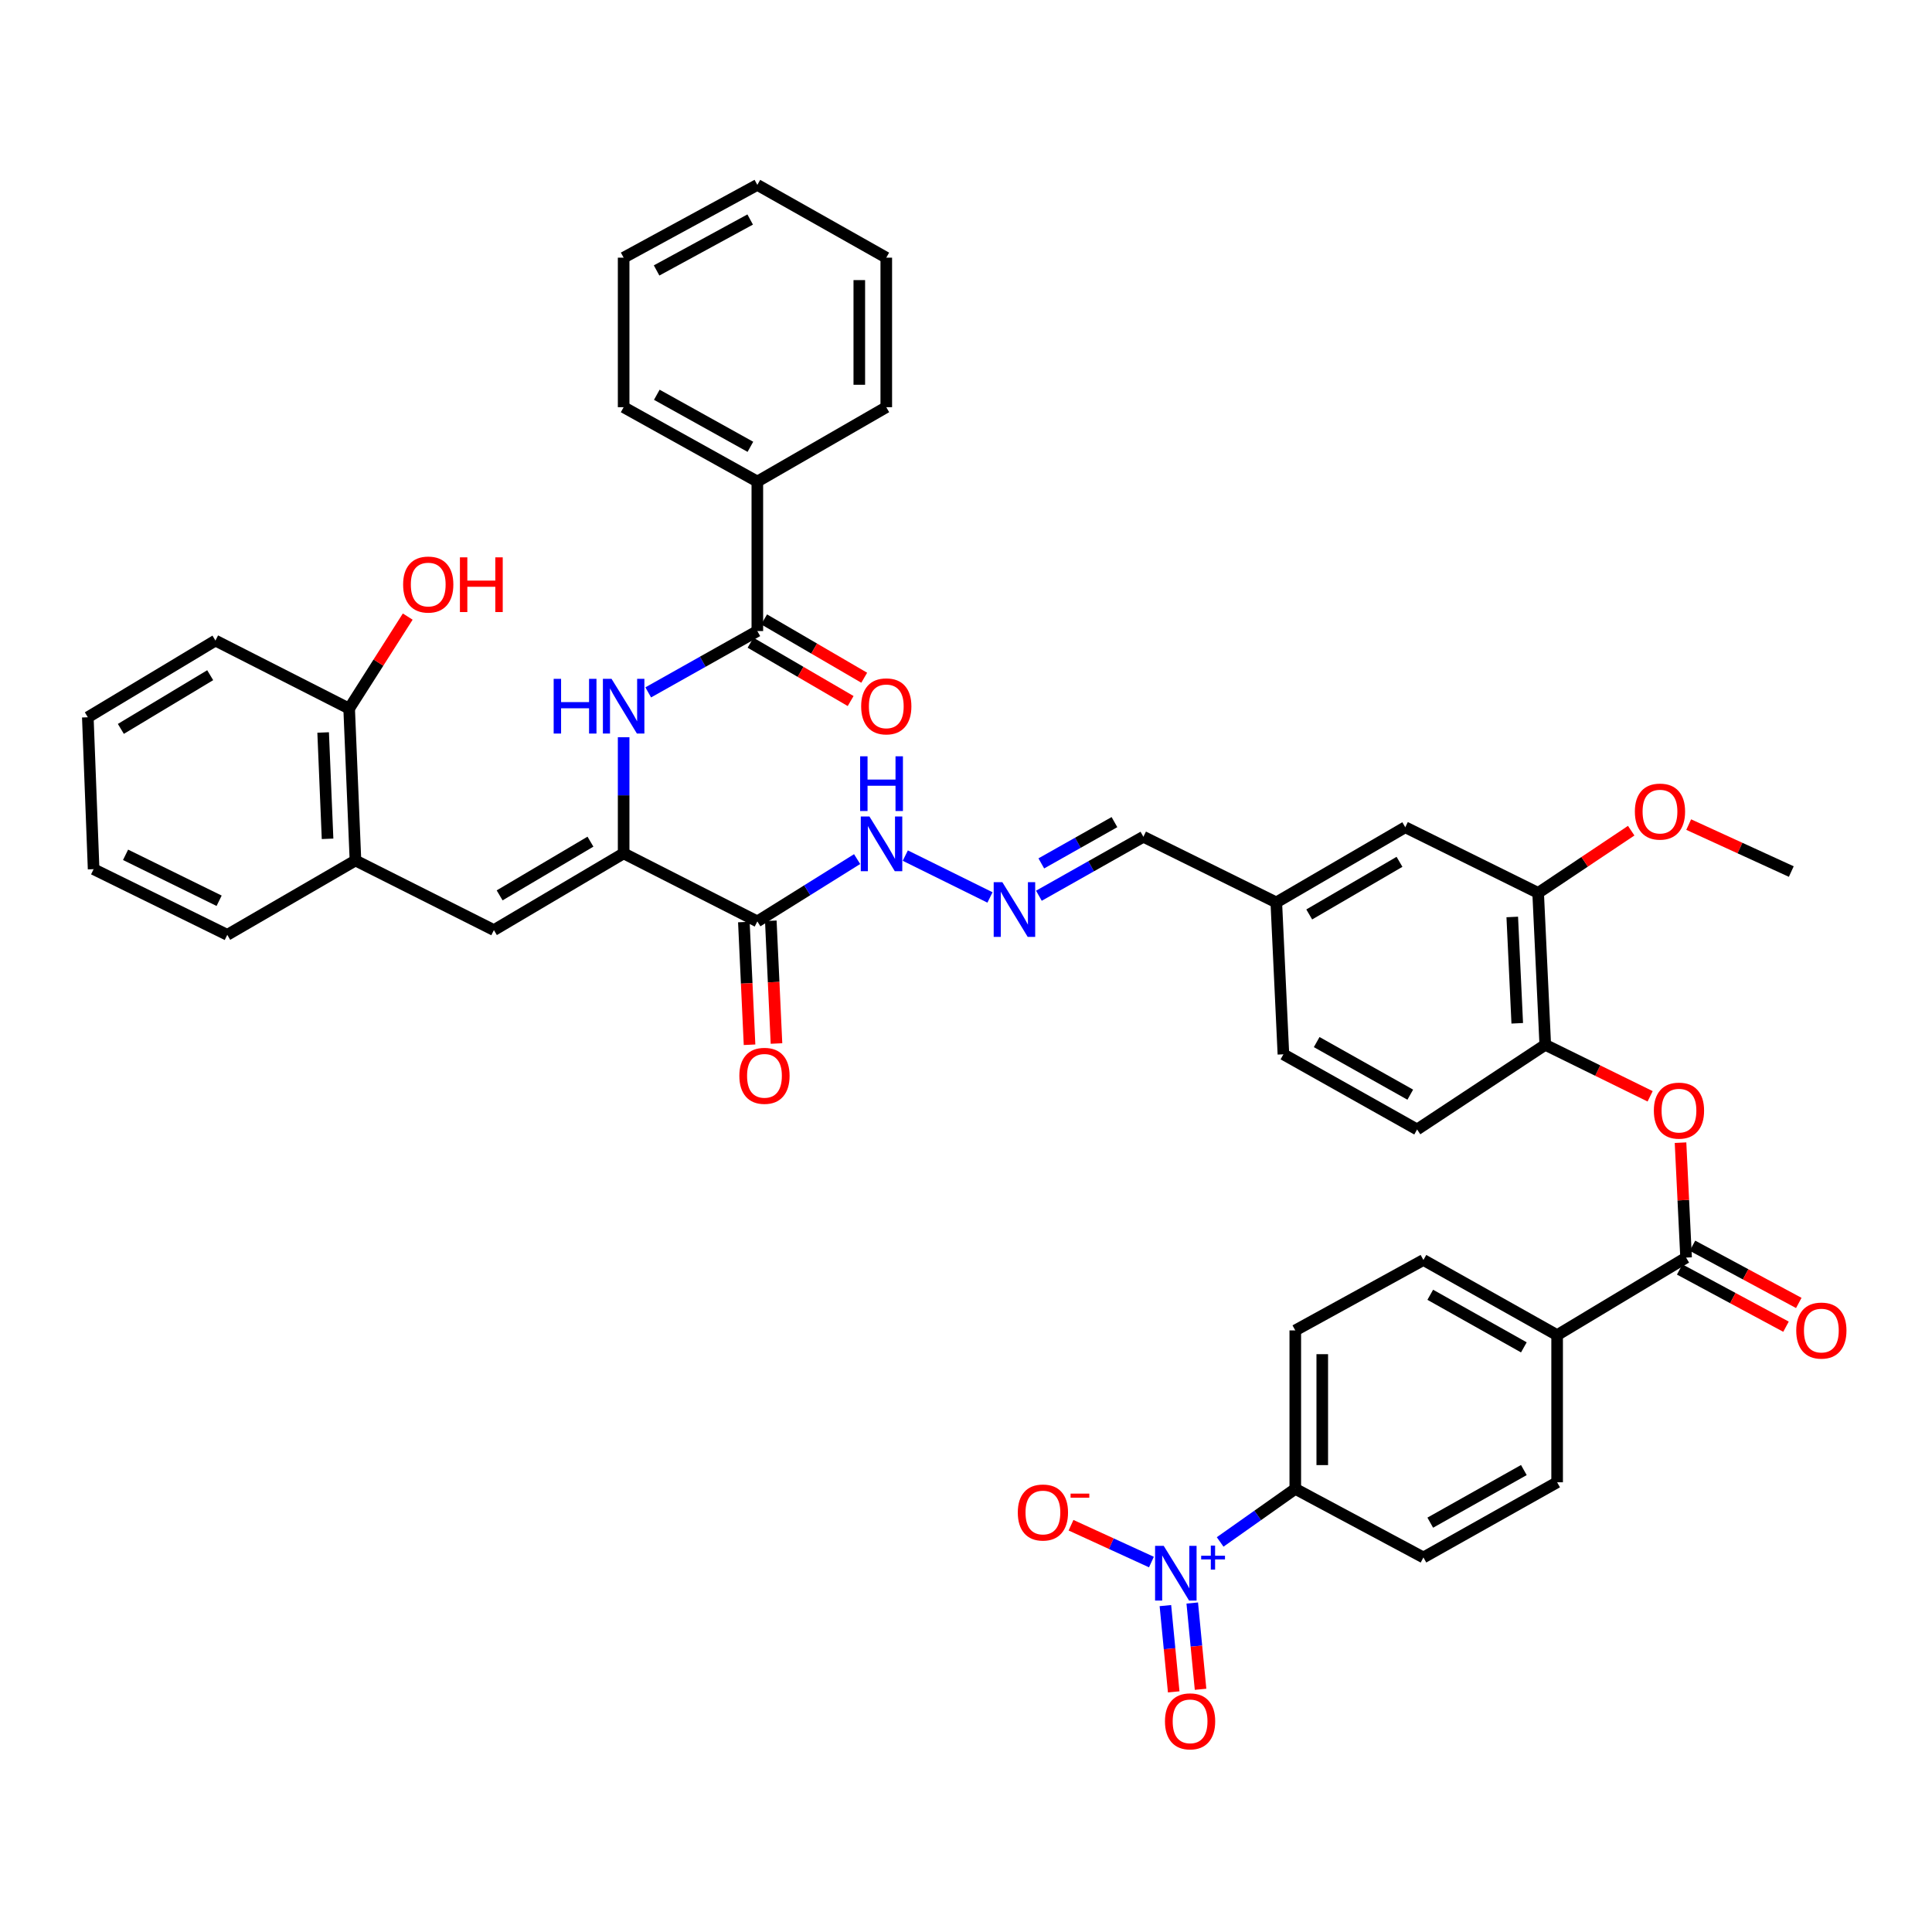 <?xml version='1.0' encoding='iso-8859-1'?>
<svg version='1.1' baseProfile='full'
              xmlns='http://www.w3.org/2000/svg'
                      xmlns:rdkit='http://www.rdkit.org/xml'
                      xmlns:xlink='http://www.w3.org/1999/xlink'
                  xml:space='preserve'
width='1000px' height='1000px' viewBox='0 0 1000 1000'>
<!-- END OF HEADER -->
<rect style='opacity:1.0;fill:#FFFFFF;stroke:none' width='1000' height='1000' x='0' y='0'> </rect>
<path class='bond-8' d='M 631.545,798.103 L 650.992,784.368' style='fill:none;fill-rule:evenodd;stroke:#0000FF;stroke-width:6px;stroke-linecap:butt;stroke-linejoin:miter;stroke-opacity:1' />
<path class='bond-8' d='M 650.992,784.368 L 670.438,770.633' style='fill:none;fill-rule:evenodd;stroke:#000000;stroke-width:6px;stroke-linecap:butt;stroke-linejoin:miter;stroke-opacity:1' />
<path class='bond-12' d='M 595.976,808.518 L 575.166,798.985' style='fill:none;fill-rule:evenodd;stroke:#0000FF;stroke-width:6px;stroke-linecap:butt;stroke-linejoin:miter;stroke-opacity:1' />
<path class='bond-12' d='M 575.166,798.985 L 554.356,789.451' style='fill:none;fill-rule:evenodd;stroke:#FF0000;stroke-width:6px;stroke-linecap:butt;stroke-linejoin:miter;stroke-opacity:1' />
<path class='bond-14' d='M 603.208,831.057 L 605.359,853.384' style='fill:none;fill-rule:evenodd;stroke:#0000FF;stroke-width:6px;stroke-linecap:butt;stroke-linejoin:miter;stroke-opacity:1' />
<path class='bond-14' d='M 605.359,853.384 L 607.509,875.711' style='fill:none;fill-rule:evenodd;stroke:#FF0000;stroke-width:6px;stroke-linecap:butt;stroke-linejoin:miter;stroke-opacity:1' />
<path class='bond-14' d='M 617.106,829.719 L 619.257,852.045' style='fill:none;fill-rule:evenodd;stroke:#0000FF;stroke-width:6px;stroke-linecap:butt;stroke-linejoin:miter;stroke-opacity:1' />
<path class='bond-14' d='M 619.257,852.045 L 621.407,874.372' style='fill:none;fill-rule:evenodd;stroke:#FF0000;stroke-width:6px;stroke-linecap:butt;stroke-linejoin:miter;stroke-opacity:1' />
<path class='bond-0' d='M 322.796,441.701 L 391.995,476.917' style='fill:none;fill-rule:evenodd;stroke:#000000;stroke-width:6px;stroke-linecap:butt;stroke-linejoin:miter;stroke-opacity:1' />
<path class='bond-2' d='M 322.796,441.701 L 322.796,411.646' style='fill:none;fill-rule:evenodd;stroke:#000000;stroke-width:6px;stroke-linecap:butt;stroke-linejoin:miter;stroke-opacity:1' />
<path class='bond-2' d='M 322.796,411.646 L 322.796,381.592' style='fill:none;fill-rule:evenodd;stroke:#0000FF;stroke-width:6px;stroke-linecap:butt;stroke-linejoin:miter;stroke-opacity:1' />
<path class='bond-3' d='M 322.796,441.701 L 255.644,481.416' style='fill:none;fill-rule:evenodd;stroke:#000000;stroke-width:6px;stroke-linecap:butt;stroke-linejoin:miter;stroke-opacity:1' />
<path class='bond-3' d='M 305.615,435.64 L 258.609,463.441' style='fill:none;fill-rule:evenodd;stroke:#000000;stroke-width:6px;stroke-linecap:butt;stroke-linejoin:miter;stroke-opacity:1' />
<path class='bond-1' d='M 391.995,476.917 L 417.819,460.791' style='fill:none;fill-rule:evenodd;stroke:#000000;stroke-width:6px;stroke-linecap:butt;stroke-linejoin:miter;stroke-opacity:1' />
<path class='bond-1' d='M 417.819,460.791 L 443.642,444.665' style='fill:none;fill-rule:evenodd;stroke:#0000FF;stroke-width:6px;stroke-linecap:butt;stroke-linejoin:miter;stroke-opacity:1' />
<path class='bond-16' d='M 385.021,477.24 L 386.49,509.002' style='fill:none;fill-rule:evenodd;stroke:#000000;stroke-width:6px;stroke-linecap:butt;stroke-linejoin:miter;stroke-opacity:1' />
<path class='bond-16' d='M 386.49,509.002 L 387.959,540.764' style='fill:none;fill-rule:evenodd;stroke:#FF0000;stroke-width:6px;stroke-linecap:butt;stroke-linejoin:miter;stroke-opacity:1' />
<path class='bond-16' d='M 398.969,476.595 L 400.438,508.357' style='fill:none;fill-rule:evenodd;stroke:#000000;stroke-width:6px;stroke-linecap:butt;stroke-linejoin:miter;stroke-opacity:1' />
<path class='bond-16' d='M 400.438,508.357 L 401.907,540.119' style='fill:none;fill-rule:evenodd;stroke:#FF0000;stroke-width:6px;stroke-linecap:butt;stroke-linejoin:miter;stroke-opacity:1' />
<path class='bond-4' d='M 335.52,358.376 L 363.758,342.505' style='fill:none;fill-rule:evenodd;stroke:#0000FF;stroke-width:6px;stroke-linecap:butt;stroke-linejoin:miter;stroke-opacity:1' />
<path class='bond-4' d='M 363.758,342.505 L 391.995,326.634' style='fill:none;fill-rule:evenodd;stroke:#000000;stroke-width:6px;stroke-linecap:butt;stroke-linejoin:miter;stroke-opacity:1' />
<path class='bond-9' d='M 255.644,481.416 L 183.985,445.385' style='fill:none;fill-rule:evenodd;stroke:#000000;stroke-width:6px;stroke-linecap:butt;stroke-linejoin:miter;stroke-opacity:1' />
<path class='bond-17' d='M 388.48,332.666 L 414.385,347.762' style='fill:none;fill-rule:evenodd;stroke:#000000;stroke-width:6px;stroke-linecap:butt;stroke-linejoin:miter;stroke-opacity:1' />
<path class='bond-17' d='M 414.385,347.762 L 440.29,362.858' style='fill:none;fill-rule:evenodd;stroke:#FF0000;stroke-width:6px;stroke-linecap:butt;stroke-linejoin:miter;stroke-opacity:1' />
<path class='bond-17' d='M 395.51,320.603 L 421.415,335.699' style='fill:none;fill-rule:evenodd;stroke:#000000;stroke-width:6px;stroke-linecap:butt;stroke-linejoin:miter;stroke-opacity:1' />
<path class='bond-17' d='M 421.415,335.699 L 447.32,350.795' style='fill:none;fill-rule:evenodd;stroke:#FF0000;stroke-width:6px;stroke-linecap:butt;stroke-linejoin:miter;stroke-opacity:1' />
<path class='bond-19' d='M 391.995,326.634 L 391.995,249.244' style='fill:none;fill-rule:evenodd;stroke:#000000;stroke-width:6px;stroke-linecap:butt;stroke-linejoin:miter;stroke-opacity:1' />
<path class='bond-5' d='M 872.715,650.936 L 805.967,691.055' style='fill:none;fill-rule:evenodd;stroke:#000000;stroke-width:6px;stroke-linecap:butt;stroke-linejoin:miter;stroke-opacity:1' />
<path class='bond-6' d='M 872.715,650.936 L 871.276,621.19' style='fill:none;fill-rule:evenodd;stroke:#000000;stroke-width:6px;stroke-linecap:butt;stroke-linejoin:miter;stroke-opacity:1' />
<path class='bond-6' d='M 871.276,621.19 L 869.837,591.445' style='fill:none;fill-rule:evenodd;stroke:#FF0000;stroke-width:6px;stroke-linecap:butt;stroke-linejoin:miter;stroke-opacity:1' />
<path class='bond-18' d='M 869.407,657.083 L 896.92,671.892' style='fill:none;fill-rule:evenodd;stroke:#000000;stroke-width:6px;stroke-linecap:butt;stroke-linejoin:miter;stroke-opacity:1' />
<path class='bond-18' d='M 896.92,671.892 L 924.433,686.7' style='fill:none;fill-rule:evenodd;stroke:#FF0000;stroke-width:6px;stroke-linecap:butt;stroke-linejoin:miter;stroke-opacity:1' />
<path class='bond-18' d='M 876.024,644.789 L 903.537,659.597' style='fill:none;fill-rule:evenodd;stroke:#000000;stroke-width:6px;stroke-linecap:butt;stroke-linejoin:miter;stroke-opacity:1' />
<path class='bond-18' d='M 903.537,659.597 L 931.05,674.405' style='fill:none;fill-rule:evenodd;stroke:#FF0000;stroke-width:6px;stroke-linecap:butt;stroke-linejoin:miter;stroke-opacity:1' />
<path class='bond-7' d='M 854.103,567.449 L 826.963,554.122' style='fill:none;fill-rule:evenodd;stroke:#FF0000;stroke-width:6px;stroke-linecap:butt;stroke-linejoin:miter;stroke-opacity:1' />
<path class='bond-7' d='M 826.963,554.122 L 799.823,540.795' style='fill:none;fill-rule:evenodd;stroke:#000000;stroke-width:6px;stroke-linecap:butt;stroke-linejoin:miter;stroke-opacity:1' />
<path class='bond-10' d='M 799.823,540.795 L 796.139,462.171' style='fill:none;fill-rule:evenodd;stroke:#000000;stroke-width:6px;stroke-linecap:butt;stroke-linejoin:miter;stroke-opacity:1' />
<path class='bond-10' d='M 785.324,529.655 L 782.744,474.618' style='fill:none;fill-rule:evenodd;stroke:#000000;stroke-width:6px;stroke-linecap:butt;stroke-linejoin:miter;stroke-opacity:1' />
<path class='bond-24' d='M 799.823,540.795 L 733.494,584.607' style='fill:none;fill-rule:evenodd;stroke:#000000;stroke-width:6px;stroke-linecap:butt;stroke-linejoin:miter;stroke-opacity:1' />
<path class='bond-22' d='M 670.438,770.633 L 670.438,688.619' style='fill:none;fill-rule:evenodd;stroke:#000000;stroke-width:6px;stroke-linecap:butt;stroke-linejoin:miter;stroke-opacity:1' />
<path class='bond-22' d='M 684.4,758.331 L 684.4,700.921' style='fill:none;fill-rule:evenodd;stroke:#000000;stroke-width:6px;stroke-linecap:butt;stroke-linejoin:miter;stroke-opacity:1' />
<path class='bond-23' d='M 670.438,770.633 L 736.76,806.137' style='fill:none;fill-rule:evenodd;stroke:#000000;stroke-width:6px;stroke-linecap:butt;stroke-linejoin:miter;stroke-opacity:1' />
<path class='bond-21' d='M 183.985,445.385 L 180.72,366.761' style='fill:none;fill-rule:evenodd;stroke:#000000;stroke-width:6px;stroke-linecap:butt;stroke-linejoin:miter;stroke-opacity:1' />
<path class='bond-21' d='M 169.545,434.171 L 167.259,379.134' style='fill:none;fill-rule:evenodd;stroke:#000000;stroke-width:6px;stroke-linecap:butt;stroke-linejoin:miter;stroke-opacity:1' />
<path class='bond-32' d='M 183.985,445.385 L 117.641,483.867' style='fill:none;fill-rule:evenodd;stroke:#000000;stroke-width:6px;stroke-linecap:butt;stroke-linejoin:miter;stroke-opacity:1' />
<path class='bond-20' d='M 796.139,462.171 L 727.358,428.18' style='fill:none;fill-rule:evenodd;stroke:#000000;stroke-width:6px;stroke-linecap:butt;stroke-linejoin:miter;stroke-opacity:1' />
<path class='bond-30' d='M 796.139,462.171 L 820.222,446.065' style='fill:none;fill-rule:evenodd;stroke:#000000;stroke-width:6px;stroke-linecap:butt;stroke-linejoin:miter;stroke-opacity:1' />
<path class='bond-30' d='M 820.222,446.065 L 844.306,429.959' style='fill:none;fill-rule:evenodd;stroke:#FF0000;stroke-width:6px;stroke-linecap:butt;stroke-linejoin:miter;stroke-opacity:1' />
<path class='bond-11' d='M 537.729,463.631 L 564.771,448.368' style='fill:none;fill-rule:evenodd;stroke:#0000FF;stroke-width:6px;stroke-linecap:butt;stroke-linejoin:miter;stroke-opacity:1' />
<path class='bond-11' d='M 564.771,448.368 L 591.814,433.106' style='fill:none;fill-rule:evenodd;stroke:#000000;stroke-width:6px;stroke-linecap:butt;stroke-linejoin:miter;stroke-opacity:1' />
<path class='bond-11' d='M 538.979,446.893 L 557.909,436.209' style='fill:none;fill-rule:evenodd;stroke:#0000FF;stroke-width:6px;stroke-linecap:butt;stroke-linejoin:miter;stroke-opacity:1' />
<path class='bond-11' d='M 557.909,436.209 L 576.838,425.525' style='fill:none;fill-rule:evenodd;stroke:#000000;stroke-width:6px;stroke-linecap:butt;stroke-linejoin:miter;stroke-opacity:1' />
<path class='bond-15' d='M 512.415,464.518 L 468.582,442.856' style='fill:none;fill-rule:evenodd;stroke:#0000FF;stroke-width:6px;stroke-linecap:butt;stroke-linejoin:miter;stroke-opacity:1' />
<path class='bond-13' d='M 805.967,691.055 L 805.967,767.228' style='fill:none;fill-rule:evenodd;stroke:#000000;stroke-width:6px;stroke-linecap:butt;stroke-linejoin:miter;stroke-opacity:1' />
<path class='bond-42' d='M 805.967,691.055 L 736.76,652.169' style='fill:none;fill-rule:evenodd;stroke:#000000;stroke-width:6px;stroke-linecap:butt;stroke-linejoin:miter;stroke-opacity:1' />
<path class='bond-42' d='M 788.746,697.395 L 740.301,670.175' style='fill:none;fill-rule:evenodd;stroke:#000000;stroke-width:6px;stroke-linecap:butt;stroke-linejoin:miter;stroke-opacity:1' />
<path class='bond-33' d='M 391.995,249.244 L 322.796,210.761' style='fill:none;fill-rule:evenodd;stroke:#000000;stroke-width:6px;stroke-linecap:butt;stroke-linejoin:miter;stroke-opacity:1' />
<path class='bond-33' d='M 388.401,231.269 L 339.962,204.331' style='fill:none;fill-rule:evenodd;stroke:#000000;stroke-width:6px;stroke-linecap:butt;stroke-linejoin:miter;stroke-opacity:1' />
<path class='bond-34' d='M 391.995,249.244 L 458.736,210.761' style='fill:none;fill-rule:evenodd;stroke:#000000;stroke-width:6px;stroke-linecap:butt;stroke-linejoin:miter;stroke-opacity:1' />
<path class='bond-43' d='M 727.358,428.18 L 660.61,467.089' style='fill:none;fill-rule:evenodd;stroke:#000000;stroke-width:6px;stroke-linecap:butt;stroke-linejoin:miter;stroke-opacity:1' />
<path class='bond-43' d='M 724.377,446.079 L 677.654,473.315' style='fill:none;fill-rule:evenodd;stroke:#000000;stroke-width:6px;stroke-linecap:butt;stroke-linejoin:miter;stroke-opacity:1' />
<path class='bond-31' d='M 180.72,366.761 L 195.88,342.953' style='fill:none;fill-rule:evenodd;stroke:#000000;stroke-width:6px;stroke-linecap:butt;stroke-linejoin:miter;stroke-opacity:1' />
<path class='bond-31' d='M 195.88,342.953 L 211.041,319.145' style='fill:none;fill-rule:evenodd;stroke:#FF0000;stroke-width:6px;stroke-linecap:butt;stroke-linejoin:miter;stroke-opacity:1' />
<path class='bond-35' d='M 180.72,366.761 L 111.513,331.56' style='fill:none;fill-rule:evenodd;stroke:#000000;stroke-width:6px;stroke-linecap:butt;stroke-linejoin:miter;stroke-opacity:1' />
<path class='bond-25' d='M 670.438,688.619 L 736.76,652.169' style='fill:none;fill-rule:evenodd;stroke:#000000;stroke-width:6px;stroke-linecap:butt;stroke-linejoin:miter;stroke-opacity:1' />
<path class='bond-26' d='M 736.76,806.137 L 805.967,767.228' style='fill:none;fill-rule:evenodd;stroke:#000000;stroke-width:6px;stroke-linecap:butt;stroke-linejoin:miter;stroke-opacity:1' />
<path class='bond-26' d='M 740.298,788.129 L 788.743,760.893' style='fill:none;fill-rule:evenodd;stroke:#000000;stroke-width:6px;stroke-linecap:butt;stroke-linejoin:miter;stroke-opacity:1' />
<path class='bond-29' d='M 733.494,584.607 L 664.294,545.713' style='fill:none;fill-rule:evenodd;stroke:#000000;stroke-width:6px;stroke-linecap:butt;stroke-linejoin:miter;stroke-opacity:1' />
<path class='bond-29' d='M 729.955,566.601 L 681.515,539.376' style='fill:none;fill-rule:evenodd;stroke:#000000;stroke-width:6px;stroke-linecap:butt;stroke-linejoin:miter;stroke-opacity:1' />
<path class='bond-27' d='M 591.814,433.106 L 660.61,467.089' style='fill:none;fill-rule:evenodd;stroke:#000000;stroke-width:6px;stroke-linecap:butt;stroke-linejoin:miter;stroke-opacity:1' />
<path class='bond-28' d='M 660.61,467.089 L 664.294,545.713' style='fill:none;fill-rule:evenodd;stroke:#000000;stroke-width:6px;stroke-linecap:butt;stroke-linejoin:miter;stroke-opacity:1' />
<path class='bond-36' d='M 874.071,426.805 L 900.62,438.961' style='fill:none;fill-rule:evenodd;stroke:#FF0000;stroke-width:6px;stroke-linecap:butt;stroke-linejoin:miter;stroke-opacity:1' />
<path class='bond-36' d='M 900.62,438.961 L 927.169,451.118' style='fill:none;fill-rule:evenodd;stroke:#000000;stroke-width:6px;stroke-linecap:butt;stroke-linejoin:miter;stroke-opacity:1' />
<path class='bond-37' d='M 117.641,483.867 L 48.456,449.884' style='fill:none;fill-rule:evenodd;stroke:#000000;stroke-width:6px;stroke-linecap:butt;stroke-linejoin:miter;stroke-opacity:1' />
<path class='bond-37' d='M 113.419,466.238 L 64.99,442.45' style='fill:none;fill-rule:evenodd;stroke:#000000;stroke-width:6px;stroke-linecap:butt;stroke-linejoin:miter;stroke-opacity:1' />
<path class='bond-38' d='M 322.796,210.761 L 322.796,133.371' style='fill:none;fill-rule:evenodd;stroke:#000000;stroke-width:6px;stroke-linecap:butt;stroke-linejoin:miter;stroke-opacity:1' />
<path class='bond-39' d='M 458.736,210.761 L 458.736,133.371' style='fill:none;fill-rule:evenodd;stroke:#000000;stroke-width:6px;stroke-linecap:butt;stroke-linejoin:miter;stroke-opacity:1' />
<path class='bond-39' d='M 444.773,199.153 L 444.773,144.979' style='fill:none;fill-rule:evenodd;stroke:#000000;stroke-width:6px;stroke-linecap:butt;stroke-linejoin:miter;stroke-opacity:1' />
<path class='bond-44' d='M 111.513,331.56 L 45.455,371.26' style='fill:none;fill-rule:evenodd;stroke:#000000;stroke-width:6px;stroke-linecap:butt;stroke-linejoin:miter;stroke-opacity:1' />
<path class='bond-44' d='M 108.796,349.483 L 62.556,377.273' style='fill:none;fill-rule:evenodd;stroke:#000000;stroke-width:6px;stroke-linecap:butt;stroke-linejoin:miter;stroke-opacity:1' />
<path class='bond-40' d='M 48.456,449.884 L 45.455,371.26' style='fill:none;fill-rule:evenodd;stroke:#000000;stroke-width:6px;stroke-linecap:butt;stroke-linejoin:miter;stroke-opacity:1' />
<path class='bond-45' d='M 322.796,133.371 L 391.995,95.703' style='fill:none;fill-rule:evenodd;stroke:#000000;stroke-width:6px;stroke-linecap:butt;stroke-linejoin:miter;stroke-opacity:1' />
<path class='bond-45' d='M 339.851,139.984 L 388.291,113.617' style='fill:none;fill-rule:evenodd;stroke:#000000;stroke-width:6px;stroke-linecap:butt;stroke-linejoin:miter;stroke-opacity:1' />
<path class='bond-41' d='M 458.736,133.371 L 391.995,95.703' style='fill:none;fill-rule:evenodd;stroke:#000000;stroke-width:6px;stroke-linecap:butt;stroke-linejoin:miter;stroke-opacity:1' />
<path  class='atom-0' d='M 602.347 800.145
L 611.627 815.145
Q 612.547 816.625, 614.027 819.305
Q 615.507 821.985, 615.587 822.145
L 615.587 800.145
L 619.347 800.145
L 619.347 828.465
L 615.467 828.465
L 605.507 812.065
Q 604.347 810.145, 603.107 807.945
Q 601.907 805.745, 601.547 805.065
L 601.547 828.465
L 597.867 828.465
L 597.867 800.145
L 602.347 800.145
' fill='#0000FF'/>
<path  class='atom-0' d='M 621.723 805.249
L 626.713 805.249
L 626.713 799.996
L 628.931 799.996
L 628.931 805.249
L 634.052 805.249
L 634.052 807.15
L 628.931 807.15
L 628.931 812.43
L 626.713 812.43
L 626.713 807.15
L 621.723 807.15
L 621.723 805.249
' fill='#0000FF'/>
<path  class='atom-3' d='M 286.576 351.368
L 290.416 351.368
L 290.416 363.408
L 304.896 363.408
L 304.896 351.368
L 308.736 351.368
L 308.736 379.688
L 304.896 379.688
L 304.896 366.608
L 290.416 366.608
L 290.416 379.688
L 286.576 379.688
L 286.576 351.368
' fill='#0000FF'/>
<path  class='atom-3' d='M 316.536 351.368
L 325.816 366.368
Q 326.736 367.848, 328.216 370.528
Q 329.696 373.208, 329.776 373.368
L 329.776 351.368
L 333.536 351.368
L 333.536 379.688
L 329.656 379.688
L 319.696 363.288
Q 318.536 361.368, 317.296 359.168
Q 316.096 356.968, 315.736 356.288
L 315.736 379.688
L 312.056 379.688
L 312.056 351.368
L 316.536 351.368
' fill='#0000FF'/>
<path  class='atom-7' d='M 856.031 574.859
Q 856.031 568.059, 859.391 564.259
Q 862.751 560.459, 869.031 560.459
Q 875.311 560.459, 878.671 564.259
Q 882.031 568.059, 882.031 574.859
Q 882.031 581.739, 878.631 585.659
Q 875.231 589.539, 869.031 589.539
Q 862.791 589.539, 859.391 585.659
Q 856.031 581.779, 856.031 574.859
M 869.031 586.339
Q 873.351 586.339, 875.671 583.459
Q 878.031 580.539, 878.031 574.859
Q 878.031 569.299, 875.671 566.499
Q 873.351 563.659, 869.031 563.659
Q 864.711 563.659, 862.351 566.459
Q 860.031 569.259, 860.031 574.859
Q 860.031 580.579, 862.351 583.459
Q 864.711 586.339, 869.031 586.339
' fill='#FF0000'/>
<path  class='atom-12' d='M 518.813 456.614
L 528.093 471.614
Q 529.013 473.094, 530.493 475.774
Q 531.973 478.454, 532.053 478.614
L 532.053 456.614
L 535.813 456.614
L 535.813 484.934
L 531.933 484.934
L 521.973 468.534
Q 520.813 466.614, 519.573 464.414
Q 518.373 462.214, 518.013 461.534
L 518.013 484.934
L 514.333 484.934
L 514.333 456.614
L 518.813 456.614
' fill='#0000FF'/>
<path  class='atom-13' d='M 526.811 782.868
Q 526.811 776.068, 530.171 772.268
Q 533.531 768.468, 539.811 768.468
Q 546.091 768.468, 549.451 772.268
Q 552.811 776.068, 552.811 782.868
Q 552.811 789.748, 549.411 793.668
Q 546.011 797.548, 539.811 797.548
Q 533.571 797.548, 530.171 793.668
Q 526.811 789.788, 526.811 782.868
M 539.811 794.348
Q 544.131 794.348, 546.451 791.468
Q 548.811 788.548, 548.811 782.868
Q 548.811 777.308, 546.451 774.508
Q 544.131 771.668, 539.811 771.668
Q 535.491 771.668, 533.131 774.468
Q 530.811 777.268, 530.811 782.868
Q 530.811 788.588, 533.131 791.468
Q 535.491 794.348, 539.811 794.348
' fill='#FF0000'/>
<path  class='atom-13' d='M 554.131 773.091
L 563.82 773.091
L 563.82 775.203
L 554.131 775.203
L 554.131 773.091
' fill='#FF0000'/>
<path  class='atom-15' d='M 602.984 890.961
Q 602.984 884.161, 606.344 880.361
Q 609.704 876.561, 615.984 876.561
Q 622.264 876.561, 625.624 880.361
Q 628.984 884.161, 628.984 890.961
Q 628.984 897.841, 625.584 901.761
Q 622.184 905.641, 615.984 905.641
Q 609.744 905.641, 606.344 901.761
Q 602.984 897.881, 602.984 890.961
M 615.984 902.441
Q 620.304 902.441, 622.624 899.561
Q 624.984 896.641, 624.984 890.961
Q 624.984 885.401, 622.624 882.601
Q 620.304 879.761, 615.984 879.761
Q 611.664 879.761, 609.304 882.561
Q 606.984 885.361, 606.984 890.961
Q 606.984 896.681, 609.304 899.561
Q 611.664 902.441, 615.984 902.441
' fill='#FF0000'/>
<path  class='atom-16' d='M 450.017 422.615
L 459.297 437.615
Q 460.217 439.095, 461.697 441.775
Q 463.177 444.455, 463.257 444.615
L 463.257 422.615
L 467.017 422.615
L 467.017 450.935
L 463.137 450.935
L 453.177 434.535
Q 452.017 432.615, 450.777 430.415
Q 449.577 428.215, 449.217 427.535
L 449.217 450.935
L 445.537 450.935
L 445.537 422.615
L 450.017 422.615
' fill='#0000FF'/>
<path  class='atom-16' d='M 445.197 391.463
L 449.037 391.463
L 449.037 403.503
L 463.517 403.503
L 463.517 391.463
L 467.357 391.463
L 467.357 419.783
L 463.517 419.783
L 463.517 406.703
L 449.037 406.703
L 449.037 419.783
L 445.197 419.783
L 445.197 391.463
' fill='#0000FF'/>
<path  class='atom-17' d='M 382.688 556.839
Q 382.688 550.039, 386.048 546.239
Q 389.408 542.439, 395.688 542.439
Q 401.968 542.439, 405.328 546.239
Q 408.688 550.039, 408.688 556.839
Q 408.688 563.719, 405.288 567.639
Q 401.888 571.519, 395.688 571.519
Q 389.448 571.519, 386.048 567.639
Q 382.688 563.759, 382.688 556.839
M 395.688 568.319
Q 400.008 568.319, 402.328 565.439
Q 404.688 562.519, 404.688 556.839
Q 404.688 551.279, 402.328 548.479
Q 400.008 545.639, 395.688 545.639
Q 391.368 545.639, 389.008 548.439
Q 386.688 551.239, 386.688 556.839
Q 386.688 562.559, 389.008 565.439
Q 391.368 568.319, 395.688 568.319
' fill='#FF0000'/>
<path  class='atom-18' d='M 445.736 365.608
Q 445.736 358.808, 449.096 355.008
Q 452.456 351.208, 458.736 351.208
Q 465.016 351.208, 468.376 355.008
Q 471.736 358.808, 471.736 365.608
Q 471.736 372.488, 468.336 376.408
Q 464.936 380.288, 458.736 380.288
Q 452.496 380.288, 449.096 376.408
Q 445.736 372.528, 445.736 365.608
M 458.736 377.088
Q 463.056 377.088, 465.376 374.208
Q 467.736 371.288, 467.736 365.608
Q 467.736 360.048, 465.376 357.248
Q 463.056 354.408, 458.736 354.408
Q 454.416 354.408, 452.056 357.208
Q 449.736 360.008, 449.736 365.608
Q 449.736 371.328, 452.056 374.208
Q 454.416 377.088, 458.736 377.088
' fill='#FF0000'/>
<path  class='atom-19' d='M 929.729 688.699
Q 929.729 681.899, 933.089 678.099
Q 936.449 674.299, 942.729 674.299
Q 949.009 674.299, 952.369 678.099
Q 955.729 681.899, 955.729 688.699
Q 955.729 695.579, 952.329 699.499
Q 948.929 703.379, 942.729 703.379
Q 936.489 703.379, 933.089 699.499
Q 929.729 695.619, 929.729 688.699
M 942.729 700.179
Q 947.049 700.179, 949.369 697.299
Q 951.729 694.379, 951.729 688.699
Q 951.729 683.139, 949.369 680.339
Q 947.049 677.499, 942.729 677.499
Q 938.409 677.499, 936.049 680.299
Q 933.729 683.099, 933.729 688.699
Q 933.729 694.419, 936.049 697.299
Q 938.409 700.179, 942.729 700.179
' fill='#FF0000'/>
<path  class='atom-31' d='M 846.203 420.077
Q 846.203 413.277, 849.563 409.477
Q 852.923 405.677, 859.203 405.677
Q 865.483 405.677, 868.843 409.477
Q 872.203 413.277, 872.203 420.077
Q 872.203 426.957, 868.803 430.877
Q 865.403 434.757, 859.203 434.757
Q 852.963 434.757, 849.563 430.877
Q 846.203 426.997, 846.203 420.077
M 859.203 431.557
Q 863.523 431.557, 865.843 428.677
Q 868.203 425.757, 868.203 420.077
Q 868.203 414.517, 865.843 411.717
Q 863.523 408.877, 859.203 408.877
Q 854.883 408.877, 852.523 411.677
Q 850.203 414.477, 850.203 420.077
Q 850.203 425.797, 852.523 428.677
Q 854.883 431.557, 859.203 431.557
' fill='#FF0000'/>
<path  class='atom-32' d='M 208.653 302.559
Q 208.653 295.759, 212.013 291.959
Q 215.373 288.159, 221.653 288.159
Q 227.933 288.159, 231.293 291.959
Q 234.653 295.759, 234.653 302.559
Q 234.653 309.439, 231.253 313.359
Q 227.853 317.239, 221.653 317.239
Q 215.413 317.239, 212.013 313.359
Q 208.653 309.479, 208.653 302.559
M 221.653 314.039
Q 225.973 314.039, 228.293 311.159
Q 230.653 308.239, 230.653 302.559
Q 230.653 296.999, 228.293 294.199
Q 225.973 291.359, 221.653 291.359
Q 217.333 291.359, 214.973 294.159
Q 212.653 296.959, 212.653 302.559
Q 212.653 308.279, 214.973 311.159
Q 217.333 314.039, 221.653 314.039
' fill='#FF0000'/>
<path  class='atom-32' d='M 238.053 288.479
L 241.893 288.479
L 241.893 300.519
L 256.373 300.519
L 256.373 288.479
L 260.213 288.479
L 260.213 316.799
L 256.373 316.799
L 256.373 303.719
L 241.893 303.719
L 241.893 316.799
L 238.053 316.799
L 238.053 288.479
' fill='#FF0000'/>
</svg>
